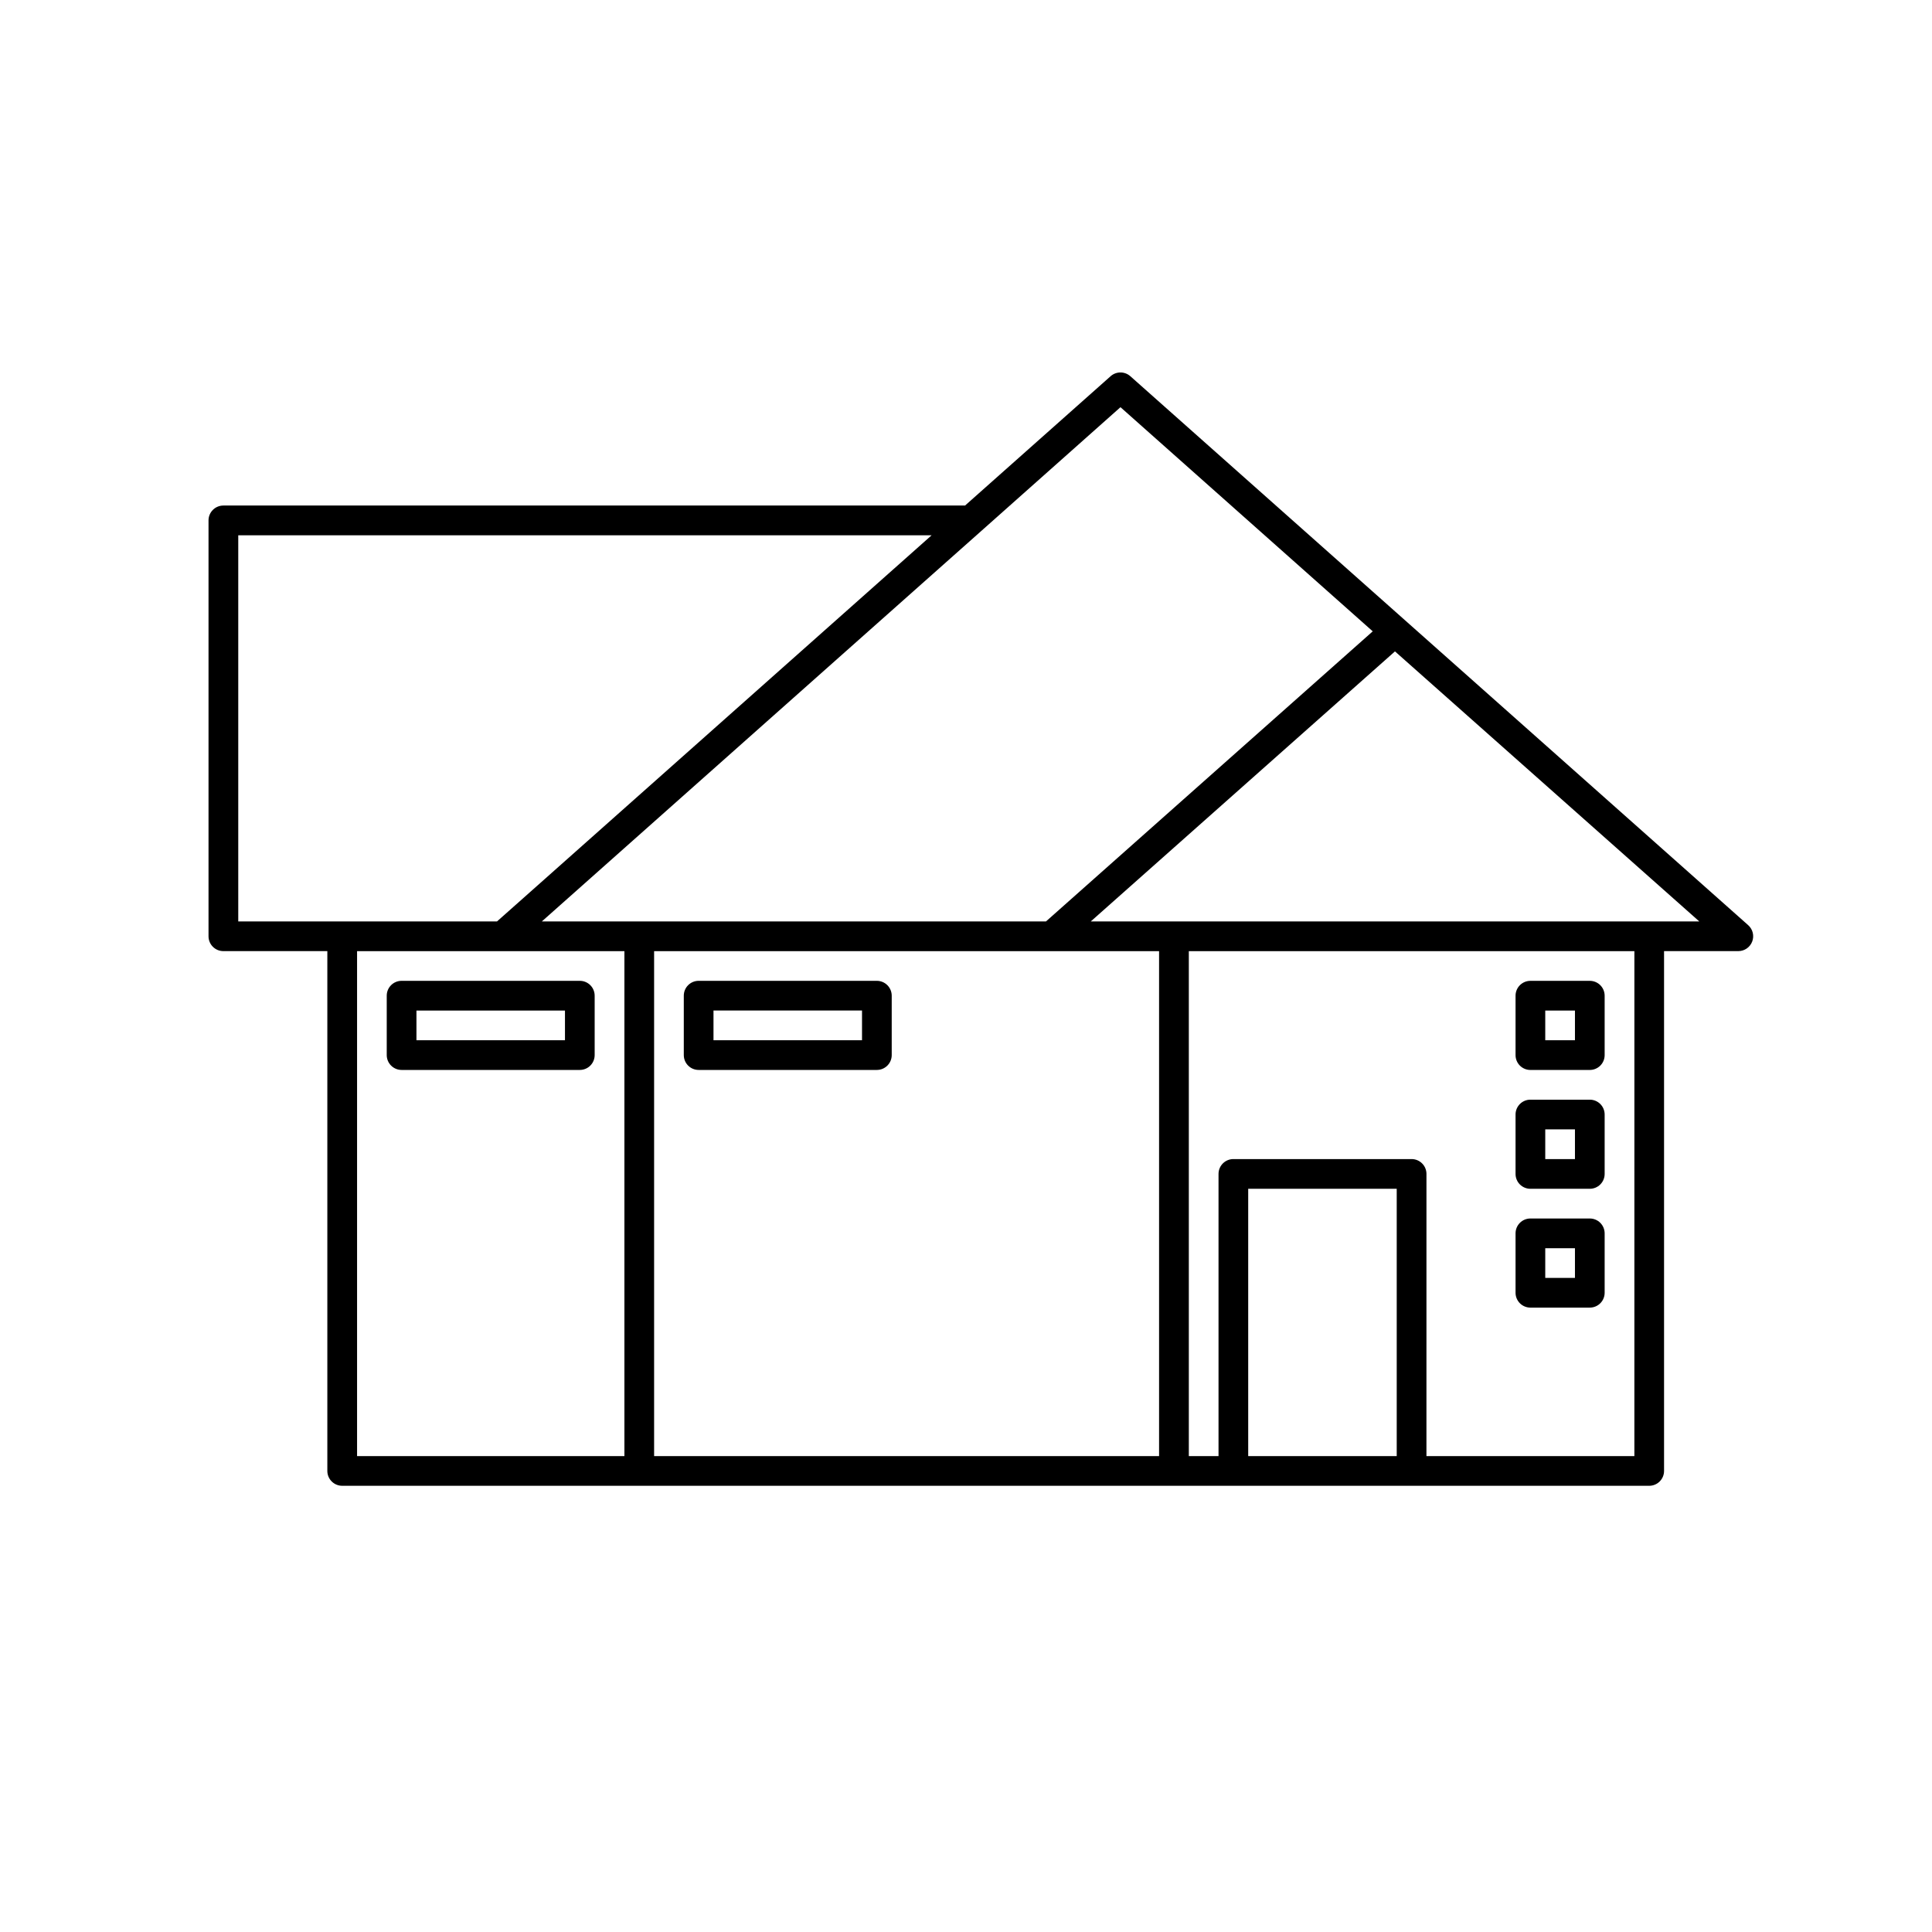 <?xml version="1.0" encoding="UTF-8"?>
<!-- Uploaded to: ICON Repo, www.iconrepo.com, Generator: ICON Repo Mixer Tools -->
<svg fill="#000000" width="800px" height="800px" version="1.1" viewBox="144 144 512 512" xmlns="http://www.w3.org/2000/svg">
 <g>
  <path d="m607.29 389.18-163.74-145.48c-1.492-1.324-3.738-1.324-5.227 0l-38.574 34.273h-196.55c-2.176 0-3.938 1.766-3.938 3.938v110.21c0 1.047 0.414 2.047 1.152 2.785 0.738 0.738 1.738 1.152 2.785 1.152h27.551v137.76c0 1.043 0.414 2.043 1.152 2.781 0.738 0.738 1.738 1.152 2.785 1.152h346.37c1.043 0 2.047-0.414 2.785-1.152 0.738-0.738 1.152-1.738 1.152-2.781v-137.76h19.68c1.633 0 3.098-1.012 3.68-2.539 0.582-1.527 0.156-3.258-1.066-4.34zm-166.35-137.27 66.848 59.402-86.594 76.879h-133.6l80.293-71.352 35.992-31.977zm-233.8 33.945h183.75l-108.19 96.133-6.992 6.203h-68.566zm31.488 110.21h70.848v133.82h-70.848zm78.719 0h133.82v133.82h-133.82zm157.44 133.82v-70.848h39.359v70.848zm102.34 0h-55.105l0.004-74.785c0-1.043-0.414-2.043-1.152-2.781-0.738-0.738-1.742-1.152-2.785-1.152h-47.23c-2.176 0-3.938 1.762-3.938 3.934v74.785h-7.871v-133.82h118.08zm3.938-141.7h-147.99l80.609-71.559 80.641 71.559z"/>
  <path d="m297.66 403.93h-47.234c-2.172 0-3.938 1.762-3.938 3.938v15.742c0 1.047 0.418 2.047 1.156 2.785 0.738 0.738 1.738 1.152 2.781 1.152h47.234c1.043 0 2.043-0.414 2.781-1.152 0.738-0.738 1.152-1.738 1.152-2.785v-15.742c0-1.043-0.414-2.047-1.152-2.785-0.738-0.738-1.738-1.152-2.781-1.152zm-3.938 15.742-39.359 0.004v-7.871h39.359z"/>
  <path d="m376.38 403.93h-47.234c-2.172 0-3.934 1.762-3.934 3.938v15.742c0 1.047 0.414 2.047 1.152 2.785 0.738 0.738 1.738 1.152 2.781 1.152h47.234c1.043 0 2.043-0.414 2.781-1.152 0.738-0.738 1.156-1.738 1.156-2.785v-15.742c0-1.043-0.418-2.047-1.156-2.785-0.738-0.738-1.738-1.152-2.781-1.152zm-3.938 15.742h-39.359v-7.871h39.359z"/>
  <path d="m549.57 427.55h15.746c1.043 0 2.043-0.414 2.781-1.152 0.738-0.738 1.152-1.738 1.152-2.785v-15.742c0-1.043-0.414-2.047-1.152-2.785-0.738-0.738-1.738-1.152-2.781-1.152h-15.746c-2.172 0-3.934 1.762-3.934 3.938v15.742c0 1.047 0.414 2.047 1.152 2.785 0.738 0.738 1.738 1.152 2.781 1.152zm3.938-15.742h7.871v7.871h-7.871z"/>
  <path d="m549.57 459.04h15.746c1.043 0 2.043-0.414 2.781-1.152s1.152-1.738 1.152-2.785v-15.742c0-1.043-0.414-2.047-1.152-2.785s-1.738-1.152-2.781-1.152h-15.746c-2.172 0-3.934 1.762-3.934 3.938v15.742c0 1.047 0.414 2.047 1.152 2.785 0.738 0.738 1.738 1.152 2.781 1.152zm3.938-15.742h7.871v7.871h-7.871z"/>
  <path d="m549.57 490.53h15.746c1.043 0 2.043-0.414 2.781-1.152s1.152-1.742 1.152-2.785v-15.742c0-1.043-0.414-2.047-1.152-2.785s-1.738-1.152-2.781-1.152h-15.746c-2.172 0-3.934 1.762-3.934 3.938v15.742c0 1.043 0.414 2.047 1.152 2.785 0.738 0.738 1.738 1.152 2.781 1.152zm3.938-15.742h7.871v7.871h-7.871z"/>
 </g>
</svg>